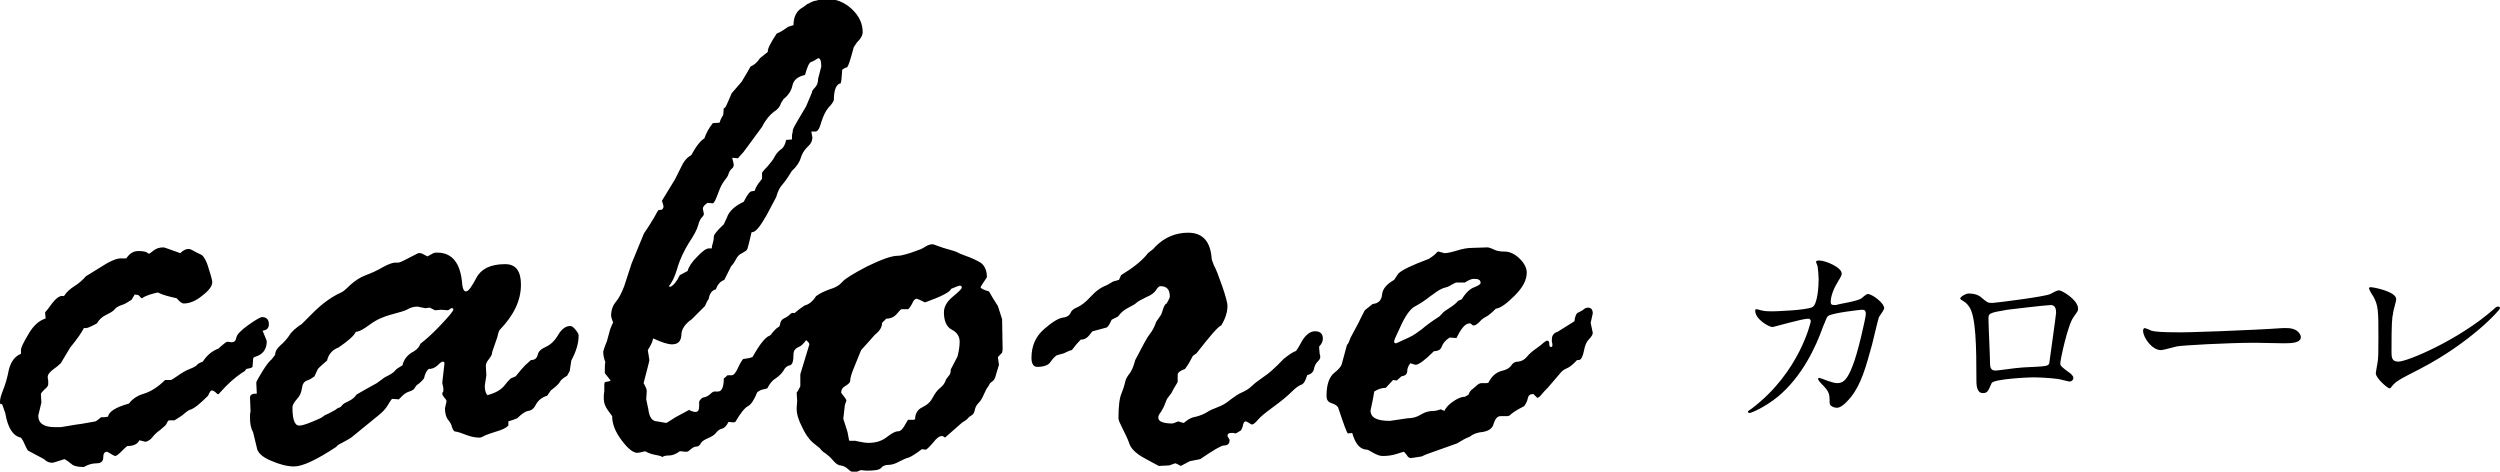 <svg xmlns="http://www.w3.org/2000/svg" viewBox="0 0 477 90"><path d="M4 67.5v-.7c0-.5.5-1.5 1.4-3 .9-1.6 2-2.6 3.2-3 .1 0 .1 0 .1-.1l-.1-1.1c.2-.2.7-.8 1.4-1.8.8-1 1.5-1.5 2.2-1.3.5-.8 1.2-1.4 2-1.9s1.5-1.1 2.2-1.9l2.6-1.6c1.8-1.2 3.2-1.8 4-1.8h1.1c.6-.9 1.3-1.4 2.3-1.4.9 0 1.5.1 1.8.4.1.1.2.1.3.1 0 0 .3-.2.8-.6.5-.4 1.1-.6 1.9-.6.2 0 1.2.4 3.2 1.1.6-.6 1.1-.8 1.6-.8.2 0 .5.1 1 .4.5.3 1 .5 1.4.7s1 1.1 1.4 2.6c.5 1.5.7 2.4.7 2.6 0 .8-.6 1.6-1.9 2.6-1.2 1-2.4 1.5-3.5 1.5-.4 0-.8-.3-1.4-1-1.4-.3-2.6-.6-3.6-1.1-1.3.3-2.3.6-3 1.1H27l-.6-.6-.6-.1h-.1c-.1.2-.3.5-.6 1-.8.5-1.4.9-1.9 1-.5.2-1 .4-1.3.8-.3.4-.9.7-1.7 1.1-.8.4-1.3.9-1.7 1.6-.9.5-1.6.8-2 .9H16c-.4.8-1.2 2-2.6 3.7l-1.8 3c-.4.4-.9.8-1.6 1.3-.6.5-.9.9-.9 1.3 0 .1 0 .3.1.7v.7c0 .3-.2.6-.7 1-.4.4-.7.7-.7.9l.1 1.6-.6 2.5c0 1.5 1.1 2.2 3.2 2.2h1.1l3-.5c1-.1 1.8-.3 2.5-.4s1-.2 1.1-.2.5-.3 1.1-.8h.7l.6-.1c.2-1 1.5-1.8 4-2.5.6-.8 1.5-1.5 2.9-1.9 1.3-.4 2.7-1.3 4-2.6h1.1c.1 0 .6-.3 1.3-.8.7-.5 1.5-1 2.3-1.3.8-.3 1.3-.6 1.4-.8.2-.2.5-.4 1.1-.6.8-1.3 1.9-2.1 3-2.5l.3-.3c.8-.7 1.2-1 1.4-1l.8.1c.5 0 .8-.3.9-.9.1-.6.9-1.4 2.3-2.4s2.3-1.5 2.6-1.5c.9 0 1.3.5 1.3 1.4 0 .7-.4 1.1-1.2 1.2.5 1.2.8 1.9.8 2 0 1.6-.8 2.6-2.3 3-.2.1-.3.2-.3.4l-.1 1.3v.1c0 .1-.1.2-.3.3l-.9.2-.3.4c-1 .6-2.2 1.5-3.6 2.9l-1.4 1.5h-.2c-.5-.5-.8-.7-1.1-.7-.2 0-.4.3-.7 1-1.6 1.6-2.7 2.5-3.5 2.7-.3.1-.8.5-1.5 1.1l-1.4.9h-1.1c-.1.1-.3.3-.4.6-.1.3-.5.6-1.2 1.2-.7.5-1.2 1-1.5 1.4-.3.4-.7.7-1.3.9l-1.2-.3c-.4.8-1.2 1.1-2.3 1.1-.3.2-.7.6-1.2 1.1-.5.5-.9.8-1.1.8-.2 0-.7-.3-1.5-.8h-.1c-.5 0-.7.4-.7 1.1s-.4 1.1-1.3 1.1-1.7.3-2.4.7h-.1c-1.1 0-1.9-.2-2.3-.6-.5-.4-.9-.7-1.3-.9-1.5.5-2.2.7-2.3.7-.6 0-1.1-.2-1.6-.7l-3-1.6c-.2-.1-.5-.8-1-1.9l-.4-.6c-1.5-.3-2.5-1.8-3-4.7l-.6-1.7c-.4.1-.4-.1-.4-.5 0-.5.2-1.2.6-2.2.4-1 .8-2.3 1.1-3.9.4-1.5 1.1-2.5 2.3-3zm96.2 2.2l1.1-1c.7 0 1.1-.3 1.3-1 .1-.6.6-1.1 1.5-1.5.9-.4 1.7-1.1 2.4-2.3.7-1.2 1.5-1.7 2.3-1.7.3 0 .6.2 1 .7.4.5.6.8.6 1.1 0 1.6-.5 3.1-1.4 4.8l-.3 2-.5.9c-.7.4-1.2.8-1.4 1.2-.2.4-.8.9-1.7 1.6l-.7 1c-1 .3-1.7.9-2.1 1.6-.4.8-.8 1.2-1.5 1.3-.6.1-1.3.6-2.1 1.4-.5.2-1 .4-1.7.6v.8c-.5.5-1.2.8-2.2 1.1s-1.8.6-2.3.8c-.5.3-.8.4-1 .4-.9 0-1.7-.2-2.5-.5s-1.5-.6-2.3-.7c-.3-.3-.4-.6-.5-.9 0-.3-.3-.8-.7-1.3-.4-.5-.6-1.3-.6-2.2l.3-1.3c0-.2-.1-.4-.4-.7-.2-.3-.4-.5-.4-.7 0-.2 0-.3.1-.4.1-.1.1-.2.1-.4s0-.5-.1-.8c-.1-.3-.1-.5-.1-.7l.4-3.5c0-.3-.1-.4-.3-.4-.2 0-.5.2-1 .7-.5.5-1.1.7-1.7.7-.4.3-.7.9-.9 1.8-.4.5-.8.9-1.4 1.3l-.3.4c-.1.3-.4.6-1.1.8-.6.2-1 .5-1.3.8l-.7.7-1.3-.1c-.1.1-.4.5-.8 1.2s-1 1.3-1.6 1.8L67 83.5c-.6.4-1.4.8-2.5 1.4l-.4.4c-3.8 2.5-6.4 3.7-8 3.7-1.3 0-2.8-.4-4.4-1.1-1.7-.7-2.6-1.6-2.7-2.5l-.7-2.9c-.4-.7-.6-1.6-.6-2.8 0-.6 0-.9.1-1.1v-.4l-.1-2.3c0-.6.4-.8 1.3-.8l-.1-2.1c0-.2.4-.9 1.2-2.2.8-1.3 1.4-2 1.7-2.2l.7-.9c0-.6.3-1.2 1-1.8.7-.6 1.3-1.3 1.7-1.9.4-.7 1.2-1.4 2.4-2.2l2.1-2.1c1.6-1.6 3.4-3 5.4-3.9.3-.1.9-.6 1.7-1.4.9-.8 1.9-1.5 3-1.9 1.1-.4 2.2-.9 3.2-1.5 1.1-.6 1.9-.9 2.5-.9h.6c.2 0 1.4-.6 3.7-1.8h.4c.2 0 .6.2 1.3.6h.1l1.1-.6c.2-.1.4-.1.7-.1 2.9 0 4.5 2 4.8 6.1.1.8.3 1.3.7 1.3.5 0 1.1-.9 2-2.6.9-1.7 2.7-2.6 5.5-2.6 2 0 3 1.3 3 3.9 0 3.1-1.4 5.9-4.1 8.7-.2.4-.3.8-.4 1.3l-1 2.9v.1c0 .3-.2.7-.6 1.2-.4.5-.6.9-.6 1.3l.1 1.8-.3 2c0 .9.2 1.5.5 1.8 1.5-.4 2.6-1 3.3-1.9.7-.9 1.2-1.4 1.4-1.4l.7-.3c.8-1 1.3-1.6 1.8-2.1zm-23.4 0c.2-1 .8-1.8 1.7-2.4 1-.5 1.5-1.1 1.7-1.7.9-.7 2.2-1.8 3.8-3.5s2.5-2.7 2.5-3.1c0-.1-.1-.2-.3-.2h-.1l-.6.4-1.3-.1-1.2.1-1-.5-.9.1-1.4-.3c-.8 0-1.4.2-1.9.5s-1.6.6-3.1 1-2.9 1-4.1 1.9c-1.2.9-2.1 1.4-2.7 1.4-.3.7-1.4 1.7-3.3 3-1.1.4-1.9 1.2-2.2 2.5-1.2 1-1.8 1.6-1.8 1.7l-.6 1.3c-.4.3-.8.6-1.4.8-.6.2-.9.7-1 1.5-.1.8-.4 1.5-1 2.1-.5.6-.8 1.1-.8 1.5 0 2.3.4 3.5 1.3 3.5.4 0 1.2-.2 2.4-.7 1.2-.5 1.9-.8 2.1-1 .2-.2.6-.4 1.1-.6l1.3-.7c.2-.2.4-.3.6-.4.2 0 .5-.2.7-.5.2-.3.7-.5 1.3-.8.6-.3 1.1-.7 1.4-1.2.8-.5 2.1-1.2 3.9-2.2l1.5-1.1c1-.5 1.7-.9 1.9-1.2.3-.4.8-.7 1.5-1.1zm38.6 1.5v-.5c0-.7 0-1.2.1-1.6-.3-.8-.4-1.4-.4-2 0-.1.2-.8.7-2l.6-2.2c.3-.8.5-1.3.6-1.3-.3-.8-.4-1.2-.4-1.3 0-1.1.3-2 .9-2.7s1.1-1.7 1.6-3l1.4-4.3 2.3-5.6c0-.1.3-.5.7-1.1.4-.6.7-1.1 1-1.6.3-.4.6-1.1 1.1-1.9l.7-.1c.2-.2.3-.4.3-.6 0-.1-.1-.5-.3-1.1l2.5-4.1 1.5-3c.5-.8 1-1.3 1.6-1.6.9-1.7 1.8-2.8 2.5-3.2.3-.9.8-1.9 1.6-2.9l1.3-.1c.2-.7.5-1.2.7-1.5l.1-1.4c0 .3.1.2.4-.2.2-.4.6-1.3 1.1-2.5l1.9-2.2.6-1c.2-.3.6-1 1.1-1.9.7-.3 1.3-.8 1.8-1.6l1.5-1.2c-.1-.5.5-1.7 1.7-3.5.8-.3 1.5-.8 2.2-1.3l1-.3c0-1.6.6-2.8 1.8-3.4l.8-.6c.8-.4 1.2-.6 1.3-.6l.5-.1c.6-.2 1.2-.3 2-.3 1.7 0 3.3.6 4.7 1.9 1.4 1.3 2.1 2.8 2.1 4.4 0 .7-.4 1.3-1.1 2l-.6.9c-.7 2.6-1.1 3.9-1.4 3.9-.2 0-.4.1-.8.4-.1 1.6-.2 2.4-.3 2.6-.8.1-1.3 1.2-1.3 3.2-.1.3-.4.8-1 1.4-.6.7-1 1.6-1.4 2.8-.3 1.2-.7 1.8-1.1 1.8h-.8l.2 1.1c0 .7-.3 1.3-1 1.9-.6.6-1 1.3-1.2 2s-.7 1.6-1.7 2.5l-.7 1.1c-.3.5-.7 1-1.1 1.5-.5.5-.9 1.3-1.2 2.4l-1.8 3.4c-1.3 2.3-2.2 3.4-2.9 3.3-.4 1.8-.7 2.9-.8 3.2-.1.3-.5.5-1 .8-.5.2-.9.6-1.2 1.2-.3.6-.6 1-.9 1.3l-1.3 2.6c-.8.3-1.3.9-1.6 1.8-.8.2-1.2.8-1.4 1.9-.2.2-.4.6-.7 1.3l-2.5 2.5c-1.3.9-2 1.9-2 3.1-.1 1.2-.7 1.7-1.8 1.7-.8 0-2-.4-3.5-1.1h-.1c-.1.7-.5 1.4-1 2.2l.3 1.9c0 .2-.4 1.7-1.1 4.4.4.7.6 1.2.6 1.5l-.1 1.6.4 1.9c.2 1.6.8 2.3 1.7 2.3l1.7.3c.1 0 .7-.4 1.8-1.1l2.6-1.4c.1 0 .1 0 .1.1.5.2.8.3 1.1.3.5 0 .7-.4.7-1.1v-.9c.3-.5.6-.8 1-.8.4-.1.8-.3 1.1-.6.3-.3.6-.5.8-.5h.7c.7 0 1.1-.8 1.1-2.5.2-.1.4-.3.7-.6h.8c.4 0 .8-.5 1.2-1.4.4-.9.8-1.5 1-1.7.8-.1 1.4-.2 1.8-.4 1.5-2.7 2.7-4.1 3.5-4.1h.4c.8-.8 1.2-1.4 1.3-2 .1-.6.3-1 .7-1.2.4-.2.8-.4 1.1-.7.3-.3.5-.4.6-.4.7 0 1.1.3 1.1.8l-.2 2 .5 2.1c0 .2-.2.6-.6 1.1-.4.5-.6 1.1-.6 1.8 0 1.4-.2 2.1-.7 2.2-.5.1-.9.4-1.2 1-.3.5-.8 1-1.5 1.5-.7.4-1.2 1.1-1.6 1.9l-1.2.3-.7.4c-.6 1.5-1.2 2.4-1.8 2.7-.6.3-1.4 1.3-2.4 3-.1 0-.2 0-.2.1l-1.1-.1c-.4.8-.8 1.2-1.3 1.3-.4.1-.8.4-1.1.8-.3.4-.8.7-1.5 1-.7.3-1.2.6-1.4 1-.2.4-.5.6-.8.6-.4 0-.7.2-1.1.5-.3.3-.6.5-.8.5-.1 0-.4 0-1-.1h-.3c-.8.6-1.5.8-2 .8-.6 0-1.1.1-1.3.3-.3-.2-.7-.3-1.3-.4-.6-.1-1.3-.3-2-.7-.8.2-1.3.3-1.5.3-.8 0-1.8-.8-3-2.4-1.2-1.6-1.8-3.1-1.8-4.6 0 0-.3-.4-.8-1.1-.5-.7-.8-1.4-.8-2.2v-.7l.1-.8v-1.3l.1-.4c.7-.1 1.1-.2 1.1-.3l-1.1-1.4zm14.3-18.7l1.5-.8c.2-.8.8-1.7 1.8-2.7 1-1.1 1.8-1.6 2.2-1.6h.6c0-.3.1-.7.2-1 .1-.3.2-.8.2-1.3 0-.3.6-1.1 1.9-2.3l.6-1.3c.4-1.2 1.5-2.2 3.2-3 .7-1.4 1.2-2 1.5-2l.6-.1c.2-.7.6-1.3 1.1-1.9l.3-.4V33c0-.1.3-.5 1-1.2.6-.7 1.1-1.3 1.4-1.9.3-.6.7-1 1.2-1.4.5-.3.8-.9 1-1.8l1.1-.1c0-.6 0-1 .1-1.2l.1-.7c.2-.6 1.1-2 2.5-4.4l1.1-2.6c0-.3.2-.6.6-1 .4-.4.6-1 .6-1.7l.6-2.3c0-1.1-.2-1.6-.6-1.6-.5.3-.9.6-1.3.7-.4.1-.8 1-1.2 2.5-1.4.3-2.2 1-2.4 2-.2 1-.8 1.9-1.7 2.6l-.5.8c-.1.5-.5 1.1-1.3 1.6-.8.6-1.6 1.5-2.3 2.9-2.4 3.2-3.6 5-3.9 5.2l-.7.8-1.1-.1c.2.8.3 1.2.3 1.3 0 .3-.1.6-.4.8-.3.3-.5.6-.6 1-.1.4-.4.8-.8 1.3s-.8 1.3-1.2 2.4c-.4 1.1-.7 1.8-1 1.9l-1-.1c-.6.4-.9.8-.9 1.1l.2 1c0 .2-.1.4-.4.7-.3.3-.5.8-.7 1.5-.2.8-.8 1.9-1.8 3.4-.9 1.5-1.7 3.1-2.2 4.9-.5 1.7-1.1 2.8-1.6 3.3.1.1.2.1.4.1.5-.3 1.1-.9 1.7-2.2z"/><path d="M183.6 80.6l-3.3 2.9c-.2-.2-.4-.3-.6-.3-.5 0-1 .4-1.7 1.3-.7.8-1.2 1.3-1.4 1.3l-.7-.1c-1.2.9-2 1.4-2.5 1.6-.5.1-1.1.4-1.9.8-.7.4-1.4.6-2 .6-.6 0-1.1.2-1.4.6-.4.4-1.3.5-2.8.5l-1.1-.1c-.6.3-1 .4-1.2.4-.4 0-.8-.2-1.2-.6-.4-.4-.9-.6-1.4-.7-.5 0-1-.4-1.5-1s-1-1-1.4-1.3c-.4-.2-.8-.6-1.1-1l-1-.8c-.8-.6-1.6-1.6-2.3-3.1-.8-1.5-1.1-2.7-1.1-3.5v-.3l.1-1.3-.1-1.6c.2-.2.4-.6.7-1.2v-2.3l1.7-5.6c.1-.2-.1-.5-.6-.9-.5.7-.9 1.1-1.4 1.3s-.8.5-1 1c-.2.5-.4.8-.8.8l-.9-.3c-.1.1-.3.6-.6 1.4-.3.9-.9 1.3-1.7 1.3-.9 0-1.3-.3-1.3-1l.1-1.3-.4-1.8c0-.4.4-1.1 1.1-2.2.8-1.1 1.4-1.7 2.1-1.9.6-.2 1.2-.6 1.6-1.3.4-.7 1.4-1.6 2.9-2.6.8-.2 1.6-.8 2.2-1.8.7-.5 1.5-.9 2.6-1.3 1.1-.3 1.9-.8 2.4-1.4.5-.6 2.1-1.6 4.8-3 2.7-1.3 4.6-2 5.8-2 .4 0 .9-.1 1.6-.3.7-.2 1.3-.4 1.8-.6.6-.2 1.2-.4 1.8-.8.6-.4 1.1-.5 1.5-.5l2 .7c1.5.4 2.4.7 2.8.9.1.1.6.3 1.4.6.9.3 1.8.7 2.7 1.2.9.5 1.4 1.5 1.4 2.9-.8 1.2-1.2 1.8-1.2 1.9 0 .2.5.5 1.6.8.4.7.9 1.6 1.7 2.8l.8 2.5.1 5.8-.1.6c-.5.5-.8.8-.8.9l.2 1.4-.6 2c-.1.6-.4 1-.7 1.2-.3.2-.5.4-.6.7l-.4.6c-.1.1-.3.6-.6 1.2-.3.7-.6 1.2-1 1.6-.4.4-.6.8-.7 1.3-.1.5-.3.9-.7 1.1-.4.2-.6.5-.8.7-.3.2-.5.4-.9.6zm-21.9 1.8l.3 1.6.1.1h1.1l.4.1c.9.2 1.6.3 2.1.3 1.5 0 2.6-.4 3.5-1.1.9-.7 1.6-1.1 2.1-1.1s.9-.4 1.3-1.1c.4-.7.6-1.1.7-1.1h1l.3-.1c0-1.1.5-1.9 1.4-2.3 1-.5 1.6-1.1 2-1.9.4-.8.9-1.4 1.4-1.8.5-.4.9-.9 1.1-1.6l.6-.8c.2-.2.3-.5.3-1.1l1.3-2.5c.3-1.2.4-2.1.4-2.8 0-1-.5-1.8-1.5-2.3s-1.5-1.7-1.5-3.3c0-1.1.6-2.1 1.7-3 1.1-.9 1.7-1.5 1.7-1.7 0-.3-.1-.4-.4-.4-.1 0-.7.2-1.6.6-.3.7-2 1.5-5 2.6-1-.5-1.5-.7-1.6-.7-.3 0-.6.3-.8.8-.3.6-.6 1-.8 1.2H172c-.1 0-.4.3-.9.9-.5.6-1.2.9-2 .9l-.8.8c0 .8-.4 1.5-1.4 2.3l-.8.9c-.5.6-1.1 1.2-1.8 2L163 70c-.5 1.2-.8 2.1-.8 2.8-.1.3-.5.6-1 .9-.5.3-.7.7-.7 1.2 0 .1.2.3.5.7.3.4.5.7.5.8l-.3.9-.3 2.6.8 2.5zm50.7-28.7l1.1-.3.4-.9c2.3-1.4 3.9-2.7 4.9-3.9.1-.2.3-.4.6-.6.3-.2.7-.5 1.1-1 1.7-1.7 3.8-2.6 6.2-2.6 2.8 0 4.3 1.7 4.5 5.1l.4 1.1c.4.7.9 2 1.6 4 .7 2 1 3.3 1 3.7 0 1.3-.4 2.5-1.2 3.8-.7.3-2.2 2.1-4.7 5.3l-.7.5c-.4.8-.9 1.7-1.5 2.5-.9.3-1.4.7-1.4 1.1v1.3c0 .1-.1.3-.3.6-.2.3-.5.8-.9 1.6l-.6.8c-.2.2-.4.6-.6 1.2-.2.6-.5 1.1-.8 1.6-.4.5-.5.8-.5 1.1 0 .7.9 1.1 2.7 1.1.1 0 .4-.1 1.1-.4l1 .3c.1 0 .3-.2.7-.5.4-.3 1-.6 1.7-.7.8-.2 1.5-.5 2-.8.6-.4 1.3-.7 2.1-1s1.6-.7 2.4-1.4c.8-.6 1.5-1.1 2.2-1.4.7-.3 1.4-.7 2-1.3.6-.6 1.4-1.1 2.2-1.7.8-.5 2.1-1.6 3.8-3.4 1.1-.9 1.9-1.4 2.3-1.5.1 0 .5-.6 1.2-1.9.7-1.2 1.6-1.9 2.5-1.9 1 0 1.5.5 1.5 1.4 0 .5-.2 1-.7 1.5v.4l.1 1.1c.1.1.1.4.1.6 0 .2-.2.5-.5.8-.4.4-.6.9-.7 1.4-.1.6-.6 1-1.3 1.2-.3 1-.6 1.6-1.1 1.8-.4.1-1.1.6-1.9 1.4-.8.8-1.9 1.7-3.4 2.8-1.5 1.1-2.5 1.9-3 2.5-.5.6-.9.9-1.1.9-.1 0-.3-.1-.6-.3-.3-.2-.5-.3-.6-.3-.3 0-.5.3-.6 1l-.3.7c-.6.4-1 .6-1.1.6l-.4-.1h-.3c-.6 0-.8.2-.8.6l.4.7v.1c0 .7-.4 1-1.1 1-.5 0-2 .9-4.5 2.6l-2 .4-1.7.9c-.6-.3-.9-.5-1.1-.5l-1.1.4-2 .1s-.9-.5-2.6-1.4c-1.7-.9-2.7-1.9-3-2.8-.3-.9-.8-1.9-1.3-2.9s-.8-1.6-.8-2c0-2.3.2-3.9.6-4.8.4-1 .6-1.7.7-2.2.1-.5.4-1 .8-1.5s.8-1.4 1.1-2.6c1.4-2.7 2.3-4.4 2.8-5 .5-.6.9-1.4 1.2-2.3l.9-1.3c.1-.1.2-.5.4-1.1.2-.6.4-1 .7-1.1.4-.7.6-1.1.6-1.3 0-1.4-.6-2-1.8-2-.2 0-.5.2-.8.7-.3.5-.9 1-1.9 1.4-1 .5-1.6.8-1.9 1.1-.2.2-.7.5-1.5.9s-1.4.9-2 1.7l-1.2.6c-.4.9-.7 1.4-1 1.5-.3.1-1.2.3-2.6.7-.1 0-.3.3-.7.8-.4.5-.9.8-1.6.8-.6.6-1.1 1.2-1.7 2-.2 0-.7.2-1.5.6l-1.4.4c-.4.3-.8.7-1.2 1.3-.4.6-1.3.9-2.5.9-.7 0-1.1-.6-1.1-1.7 0-2.3.8-4.1 2.4-5.5 1.6-1.4 2.8-2.1 3.6-2.2.8-.1 1.2-.4 1.4-.8.2-.5.6-.9 1.4-1.2.7-.3 1.6-1 2.5-2 1-1.1 2-1.8 3.1-2.2l1.2-.7zm48 5.5l1.5-1.2c1.1-.1 1.7-.7 1.8-1.8.1-1.1.9-2 2.3-2.8l.8-1.2c.7-.7 2.6-1.6 5.8-2.8.8-.5 1.3-.9 1.6-1.3.1-.1.2-.1.3-.1l1.1.3c.6 0 1.4-.2 2.4-.5s1.9-.5 2.8-.5l3-.1c.2 0 .6.1 1.2.4.6.3 1.3.4 2.1.4 1 0 2 .5 2.9 1.4.9.9 1.3 1.8 1.3 2.6 0 1.5-.8 2.9-2.3 4.4-1.5 1.5-2.7 2.4-3.6 2.5-.8.8-1.4 1.3-1.8 1.5-.4.2-.9.5-1.3 1-.4.4-.8.7-1.1.7-.2 0-.3-.1-.4-.2-.1-.1-.2-.2-.4-.2-.8 0-1.6.9-2.5 2.8l-1.3-.1c-.8.5-1.3 1.1-1.5 1.7-.2.6-.7.9-1.5.9-1.7 1.7-2.9 2.6-3.5 2.6-.1 0-.4-.1-1-.3-.4.5-.6 1-.6 1.5 0 .6-.4.9-1.1 1l-.9.8-.7-.1-1.4 1.5c-.7 0-1.4.2-2.2.7-.1.6-.2 1.3-.4 2.2-.2.9-.3 1.4-.3 1.4 0 1.4 1.2 2 3.7 2l3.4-.5c.9 0 1.7-.2 2.5-.7.8-.5 1.6-.7 2.5-.7.3 0 .7-.1 1.3-.3l.7.3c.3-.7.9-1.3 1.8-1.9.9-.6 1.6-.8 2.1-.8l.7-.4c.2-.6.5-.9.8-1.1l.6-.5c.4-.4.7-.6 1.1-.6h1l.3-.1c.6-1.2 1.4-1.9 2.4-2.2 1-.2 1.6-.6 1.9-1 .3-.5.7-.8 1.4-.8.7-.1 1.2-.4 1.7-1 .4-.5 1-1 1.7-1.5s1.1-.8 1.4-1.1c.3-.2.5-.4.7-.4.3 0 .4.2.4.6 0 .4.1.6.3.6.2 0 .3-.1.3-.3 0-.2 0-.4-.1-.7v-.5c0-.7.4-1.2 1.1-1.4l3.2-2c.1-1 .4-1.6.8-1.7.4-.2.8-.4 1-.6.2-.2.5-.3.8-.3.6 0 .9.4.9 1.1l-.4 1.8.4 1.9c0 .3-.2.7-.7 1.2s-.8 1.2-1 2.3c-.2 1-.5 1.6-.9 1.7h-.4c-.8.9-1.5 1.4-2 1.6-.5.2-.9.5-1.2.9l-2.4 2.8c-.5.5-.9.9-1.2 1.3-.3.4-.6.6-.8.6l-.6-.6c0-.1-.1-.1-.3-.1-.5 0-.8.3-.9.8-.1.6-.4 1.1-.7 1.5-1.4.7-2.3 1.3-2.8 1.8l-.4.1h-1.3c-.6 0-1 .5-1.3 1.4-.2.9-.9 1.4-2 1.6-1.1.1-1.9.4-2.4.8-.1.1-.3.2-.6.3-.3.1-1 .5-2 1.1l-5.9 2.1c-.5.2-.8.4-.9.4l-2 .3c-.3 0-.6-.2-.8-.6-.3-.4-.5-.6-.6-.6l-1.3.4c-.9.3-1.8.4-2.7.4-.5 0-1-.2-1.6-.5-.6-.3-1-.6-1.3-.7-1.4 0-2.3-1.1-2.9-3.2l-.8.1c-.2 0-.8-1.7-1.9-5-.3-.4-.7-.6-1.3-.8-.6-.2-.9-.6-.9-1.4 0-2.1.5-3.5 1.4-4.3.9-.7 1.4-1.3 1.5-1.7l1-3.7c.2-.1.4-.6.7-1.4l1.6-3s.4-.9 1.1-2.2zm14.9-4.2l-.8.4c-.2.1-.7.5-1.7 1.2-.9.7-1.8 1.3-2.7 1.8-.9.4-1.8 1.6-2.7 3.5-.9 1.9-1.4 3-1.4 3.2 0 .3.1.4.4.4l2.4-1.1c.9-.4 1.7-1 2.5-1.6.8-.7 1.9-1.5 3.3-2.4l.6-.6c.1-.2.5-.5 1.3-1s1.4-1 1.7-1.4l.7-.3c.8-1.3 1.6-2 2.4-2.3.8-.3 1.2-.6 1.2-.8 0-.6-.4-.8-1.3-.8-.4 0-.9.2-1.7.7h-1.6c-.2 0-.7.3-1.6.8l-1 .3zm79.9 1.9c.8-.7 1-.8 1.2-.8.8 0 3.1 1.7 3.1 2.7 0 .3-.8 1.4-1 1.7-.1.2-1.1 4.4-1.3 5.2-1.2 4.4-2.1 7.6-4 10-.4.5-1.7 2.1-2.7 2.1-.7 0-1.4-.4-1.4-.9 0-1.7-.1-2.1-1.1-3.2-1-1-1.1-1.2-1.1-1.4 0-.2.1-.2.2-.2.3 0 1.8.7 2.1.7.5.2 1 .3 1.4.3 1.3 0 2-1.1 2.8-3.1 1-2.3 2.6-9.4 2.6-10.1 0-.8-.4-.8-.8-.8-.2 0-5.7.6-6.4 1.2-.3.2-.5 1-1 2.1-1.3 3.7-3.9 9.4-8.6 13.3-2.6 2.1-5.1 3.1-5.4 3.1-.1 0-.3-.1-.3-.2 0-.2.1-.2.8-.7 9.1-6.9 11.2-16.5 11.2-16.6 0-.3-.2-.5-.5-.5-1.1 0-6.6 1.6-6.8 1.6-.7 0-3.3-1.5-3.3-3.1 0-.2 0-.3.2-.3s.2 0 .9.2c.8.2 1.3.2 2.2.2.6 0 6.4-.2 7.6-.8 1-.5 1.2-4.1 1.2-5.3 0-.5-.1-1.9-.2-2.5 0-.1-.3-.7-.3-.8 0-.3.4-.3.6-.3 1.2 0 4.3 1.3 4.3 2.5 0 .3-.2.7-.7 1.5-.7 1.1-1.4 2.7-1.4 3.9 0 .6.3.6 1 .6.9-.3 4.1-.7 4.9-1.3zm36-.8c1.3-.7 1.4-.7 1.7-.7.5 0 3.6 1.8 3.6 3.5 0 .5-.2.6-.8 1.5-1.2 1.5-2.6 8.4-2.6 8.9s.2.7 2 2c.2.2.5.5.5.8 0 .5-.5.7-.7.7-.3 0-2-.5-2.3-.5-1.5-.2-3.6-.3-4.8-.3-.7 0-7.4.3-7.8 1.1-.7 1.6-.8 1.9-1.7 1.9-1.2 0-1.2-1.8-1.2-2.3 0-6.7-.1-12.4-1.4-14.2-.6-.8-.7-.8-1.5-1.3l-.2-.2c0-.4 1.1-1 1.6-1 1.6 0 2.3.6 2.6.9 1 .8 1 .9 2 .9 1.2-.1 10-1.2 11-1.7zm-8.2 3c-3.6.6-3.6.7-3.6 1.8 0 1.2.3 7.2.3 8.5 0 1.3.7 1.3 1.1 1.3.3 0 1.7-.2 2.5-.3.5-.1 1.7-.2 2.8-.3 4.3-.2 4.7-.2 4.9-.8 0-.1 1.3-9.2 1.3-9.6 0-.4 0-1.5-1-1.5-1.8.1-7.4.8-8.3.9zm52.5 3.5h.8c2.3 0 2.7 1.4 2.7 1.7 0 1.1-1.6 1.2-3.2 1.2-.9 0-4.7-.1-5.5-.1-5.3 0-14.1.5-15 .7-.5.1-2.5.7-3 .7-1.7 0-3.4-2.4-3.4-3.7 0-.2.1-.5.3-.5.2 0 1.1.4 1.3.5.7.2 2.2.3 4.7.3 1.3.1 14.7-.4 20.3-.8zm21.1-2.8c-.2.8-.3 1.8-.3 7.2 0 1.1 0 2 1.3 2 1.7 0 11.5-4.1 18.2-10 .5-.5.6-.5.9-.5.2 0 .3.2.3.3 0 .4-5.7 6.6-15.1 11.5-4.5 2.3-4.8 2.5-5.6 3.5-.2.3-.3.3-.4.3-.3 0-2.6-1.9-2.6-2.9 0-.2.3-1.7.3-1.8.2-.9.2-2.3.2-5 0-5.1 0-6.1-1-7.9-.2-.2-.8-1.3-.8-1.5 0-.2.2-.2.4-.2.4 0 4.8.8 4.8 2.3 0 .4-.6 2.2-.6 2.7z"/></svg>